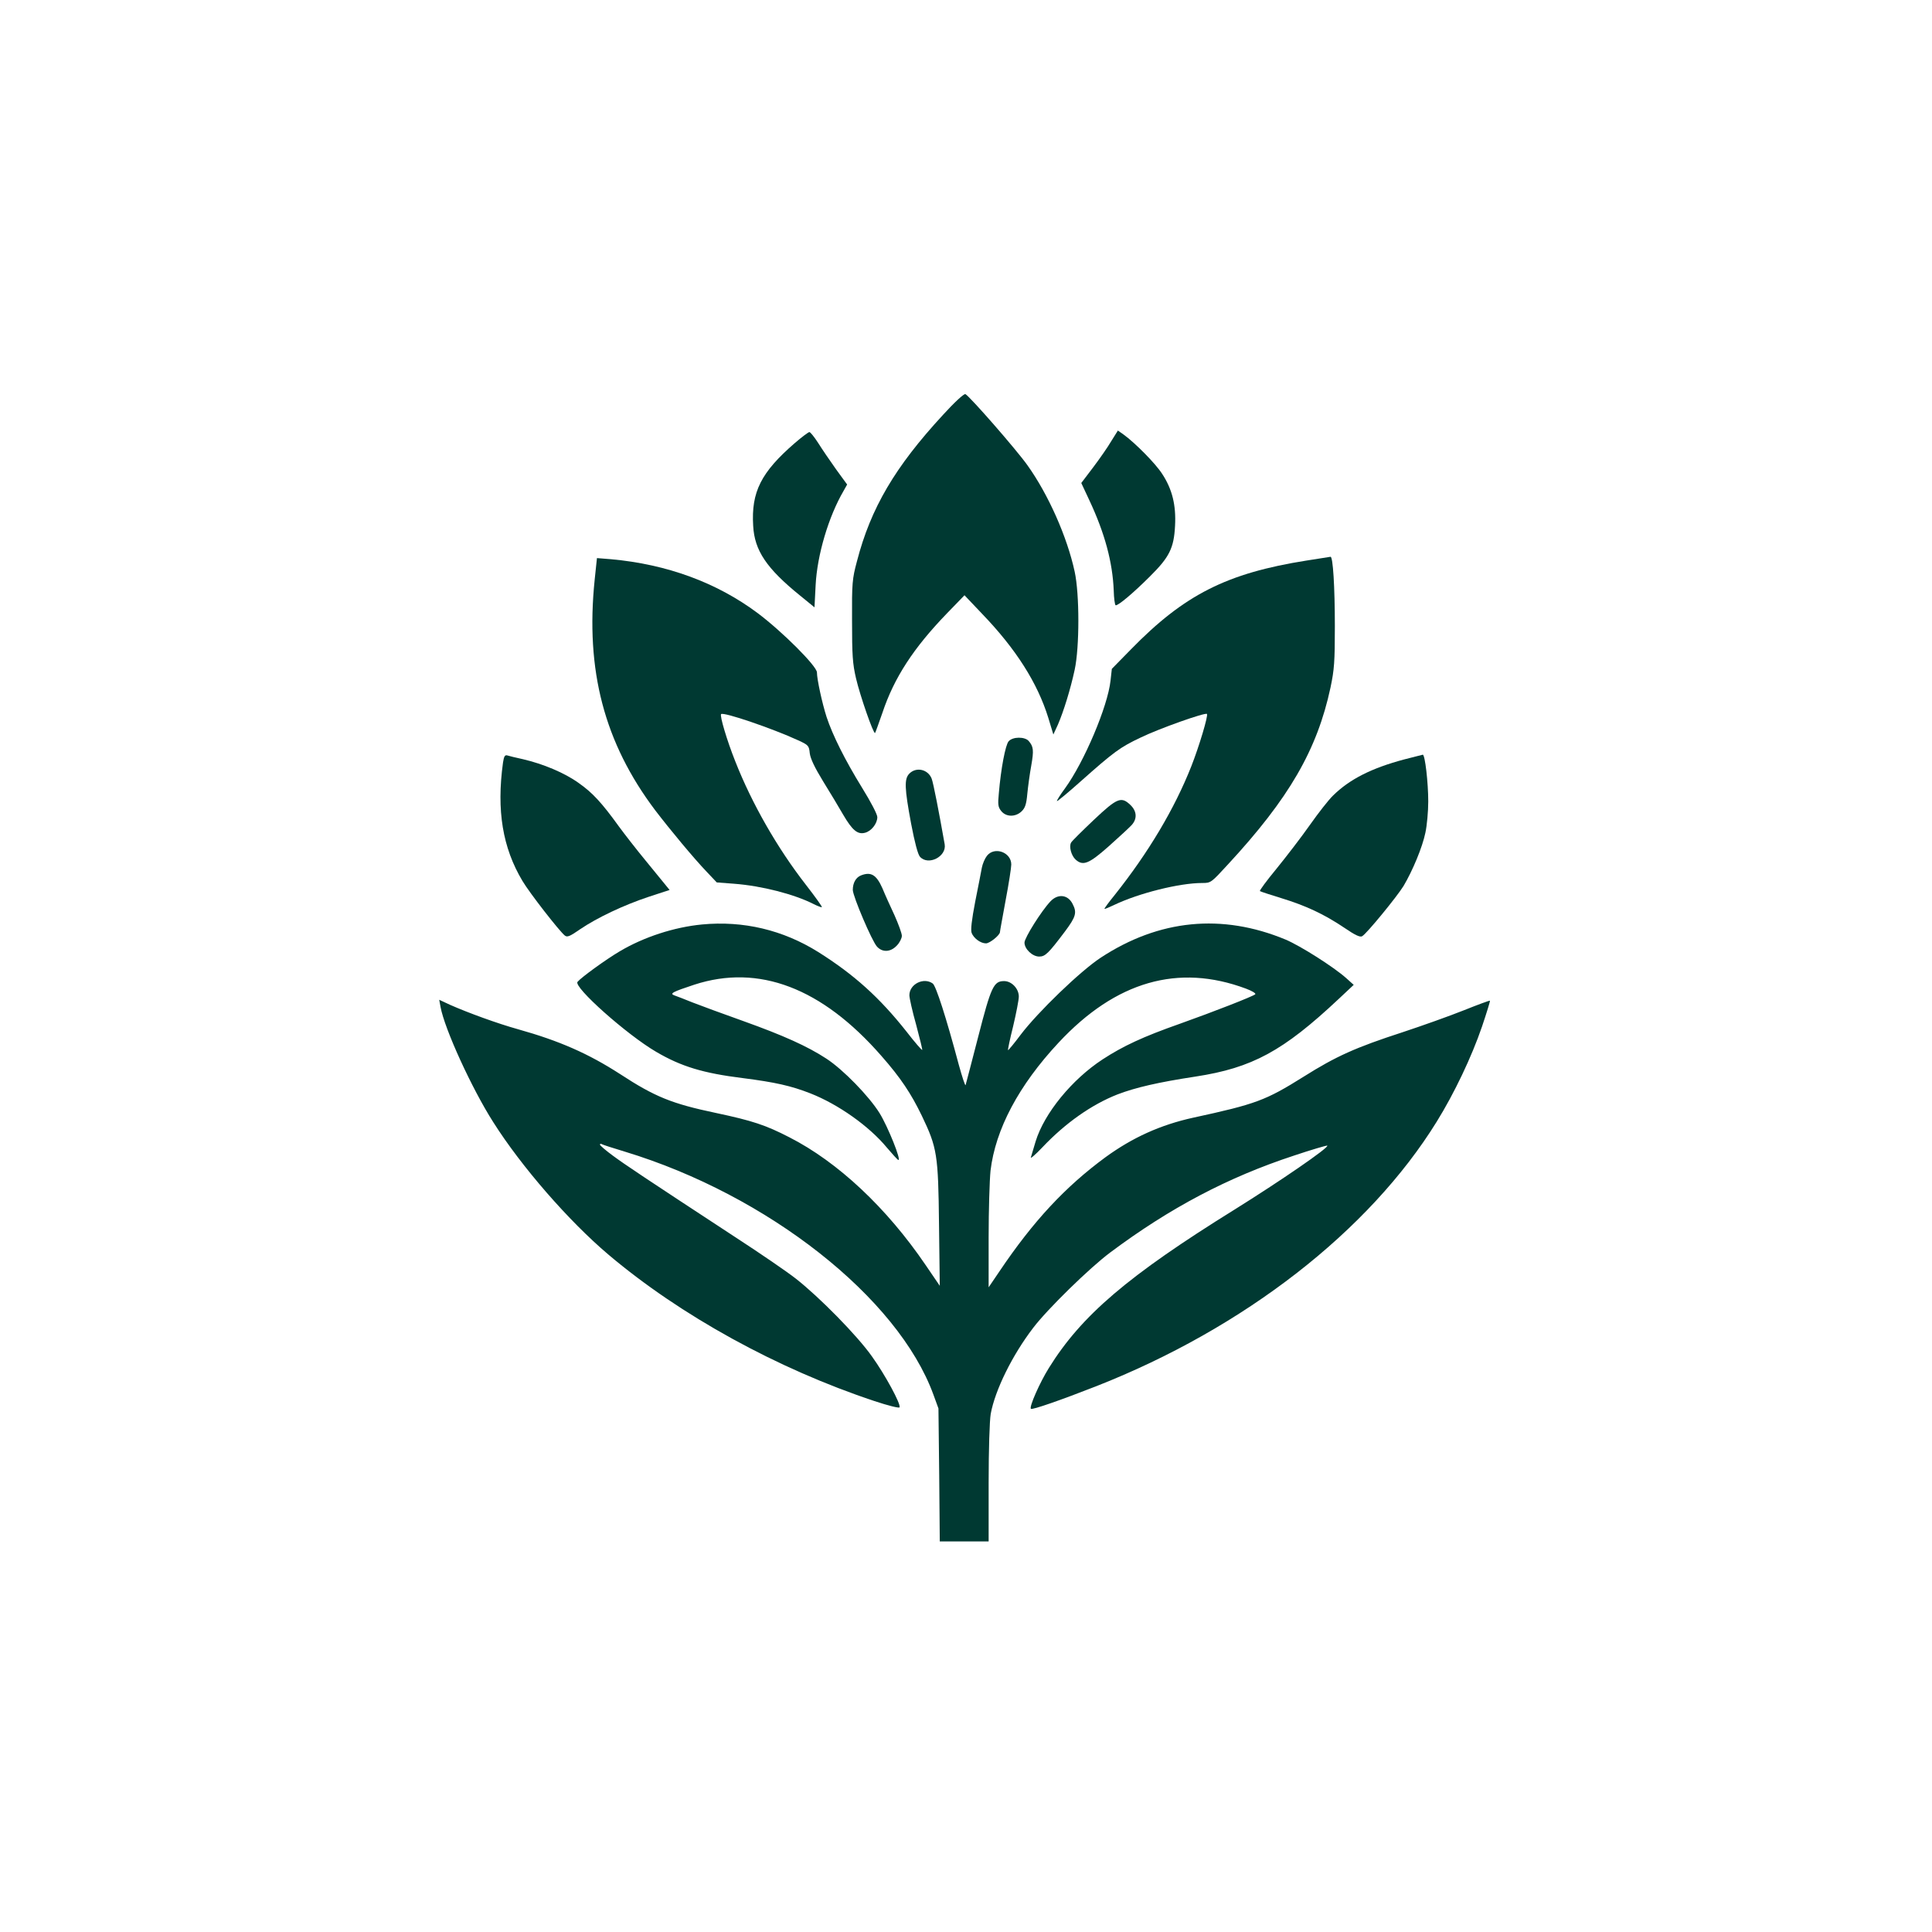 <?xml version="1.0" standalone="no"?>
<!DOCTYPE svg PUBLIC "-//W3C//DTD SVG 20010904//EN"
 "http://www.w3.org/TR/2001/REC-SVG-20010904/DTD/svg10.dtd">
<svg version="1.0" xmlns="http://www.w3.org/2000/svg"
 width="1024pt" height="1024pt" viewBox="0 0 1024 1024"
 preserveAspectRatio="xMidYMid meet">

<g transform="translate(0,1024) scale(0.1,-0.1)"
fill="#003932" stroke="none">
<path d="M4998 8041 c-254 -275 -383 -494 -456 -776 -25 -93 -27 -115 -26
-315 0 -183 3 -228 21 -305 21 -91 93 -298 101 -290 2 2 19 50 39 107 62 186
165 344 343 528 l92 95 94 -99 c179 -186 293 -366 350 -550 l27 -89 24 52 c31
72 67 189 89 291 26 120 26 401 0 520 -40 185 -140 410 -251 565 -60 84 -303
362 -328 376 -7 4 -58 -43 -119 -110z"/>
<path d="M5890 7902 c-18 -31 -62 -94 -96 -139 l-63 -83 43 -92 c82 -175 123
-328 129 -478 1 -41 6 -76 10 -78 12 -4 94 65 182 153 103 102 127 150 133
268 6 110 -15 194 -68 275 -35 55 -144 165 -205 209 l-30 21 -35 -56z"/>
<path d="M4213 7892 c-179 -155 -232 -259 -221 -439 7 -131 71 -226 249 -370
l76 -62 6 117 c8 161 69 365 148 500 l19 34 -59 81 c-32 45 -75 108 -95 140
-20 31 -41 57 -46 57 -5 0 -40 -26 -77 -58z"/>
<path d="M6925 7269 c-423 -67 -648 -181 -931 -471 l-101 -103 -7 -63 c-15
-137 -140 -431 -241 -570 -26 -35 -45 -66 -43 -68 2 -2 58 44 124 103 179 159
210 182 320 234 99 48 342 134 351 125 8 -8 -42 -174 -83 -278 -89 -225 -227
-457 -407 -683 -31 -38 -55 -71 -53 -72 1 -2 25 8 52 21 130 62 345 116 466
116 46 0 47 1 136 98 324 350 473 607 544 938 20 95 23 137 23 324 0 211 -10
371 -23 369 -4 -1 -61 -10 -127 -20z"/>
<path d="M3152 7168 c-50 -481 51 -865 321 -1223 78 -102 204 -254 273 -326
l53 -56 92 -7 c145 -11 318 -55 422 -108 22 -11 41 -18 43 -16 2 3 -36 56 -85
119 -151 194 -286 430 -374 654 -44 110 -83 242 -75 250 12 13 272 -76 409
-139 54 -25 57 -28 61 -69 4 -29 26 -75 70 -147 36 -58 84 -138 107 -178 48
-82 76 -106 115 -96 34 8 66 49 66 83 0 15 -34 80 -81 156 -90 146 -156 278
-188 375 -24 75 -51 200 -51 236 0 33 -183 216 -315 315 -216 161 -479 258
-776 285 l-75 6 -12 -114z"/>
<path d="M5346 6311 c-17 -19 -41 -145 -52 -276 -6 -60 -4 -73 13 -94 26 -32
75 -32 107 -2 19 18 26 37 31 94 4 40 13 107 21 150 14 80 12 100 -14 130 -21
23 -84 23 -106 -2z"/>
<path d="M2666 6198 c-35 -254 -2 -451 103 -627 38 -64 193 -263 224 -289 13
-11 26 -6 82 33 90 61 231 128 364 172 l110 36 -22 27 c-12 15 -60 74 -107
131 -47 57 -110 138 -140 179 -91 126 -140 179 -213 230 -75 54 -188 101 -295
126 -37 8 -74 17 -83 20 -13 4 -18 -5 -23 -38z"/>
<path d="M7443 6215 c-173 -46 -290 -105 -378 -192 -22 -21 -77 -91 -122 -155
-45 -64 -125 -168 -177 -232 -52 -63 -92 -117 -88 -119 4 -3 54 -19 112 -37
131 -40 227 -85 333 -156 60 -41 86 -53 97 -46 25 15 183 208 219 266 48 81
100 205 116 283 8 37 15 112 15 165 0 99 -17 248 -29 248 -3 -1 -47 -12 -98
-25z"/>
<path d="M4820 6140 c-28 -28 -26 -77 9 -265 19 -100 36 -164 47 -176 44 -49
142 1 131 66 -30 170 -60 325 -69 348 -19 49 -81 64 -118 27z"/>
<path d="M5797 5894 c-61 -58 -116 -112 -120 -120 -12 -21 1 -69 24 -90 39
-35 70 -23 175 70 55 49 109 99 122 113 30 33 28 73 -6 106 -49 47 -70 39
-195 -79z"/>
<path d="M5231 5704 c-11 -14 -23 -42 -27 -63 -4 -20 -19 -101 -35 -179 -19
-99 -25 -151 -19 -167 11 -28 47 -55 76 -55 20 0 74 44 74 60 0 5 14 80 30
168 17 89 30 174 30 190 0 65 -89 97 -129 46z"/>
<path d="M4563 5600 c-27 -11 -43 -40 -43 -77 1 -35 101 -270 128 -300 29 -32
72 -30 105 5 15 15 27 39 27 52 0 13 -18 62 -39 109 -22 47 -51 111 -64 143
-32 72 -61 89 -114 68z"/>
<path d="M5568 5463 c-49 -52 -138 -194 -138 -219 0 -34 42 -74 78 -74 32 0
49 17 135 131 60 80 66 102 42 148 -25 50 -78 55 -117 14z"/>
<path d="M3720 5340 c-146 -14 -307 -66 -435 -142 -73 -43 -204 -138 -224
-162 -23 -27 261 -280 417 -371 133 -78 249 -113 458 -139 172 -22 257 -41
359 -81 148 -58 312 -174 406 -288 29 -34 56 -64 60 -65 19 -7 -55 177 -99
248 -56 90 -193 231 -282 289 -101 66 -228 123 -440 199 -107 38 -229 83 -270
99 -41 17 -84 33 -95 37 -28 10 -10 19 105 57 341 111 676 -16 992 -378 102
-116 157 -199 214 -317 81 -169 87 -205 91 -576 l4 -325 -75 110 c-206 303
-465 546 -722 677 -126 65 -196 88 -389 129 -233 49 -323 85 -508 206 -169
109 -321 176 -542 238 -108 30 -264 87 -359 129 l-58 27 7 -38 c21 -116 166
-433 279 -610 149 -236 401 -525 610 -702 383 -324 896 -606 1411 -777 72 -24
132 -39 133 -33 7 18 -77 173 -146 269 -78 111 -280 316 -404 413 -47 37 -189
134 -315 216 -499 327 -590 388 -655 436 -37 27 -68 54 -68 58 0 5 4 6 9 3 4
-3 60 -21 123 -40 757 -230 1447 -773 1635 -1287 l27 -74 4 -352 3 -353 130 0
129 0 0 308 c0 180 5 333 11 368 23 126 114 311 225 456 75 99 299 318 409
400 316 236 623 398 973 513 95 32 175 55 177 53 10 -10 -251 -189 -490 -338
-567 -352 -813 -562 -986 -841 -48 -77 -105 -206 -95 -216 6 -7 161 47 347
120 784 308 1446 823 1804 1402 93 150 185 343 240 504 25 74 44 136 42 137
-2 2 -64 -21 -139 -51 -75 -30 -221 -82 -324 -116 -249 -81 -352 -127 -525
-236 -201 -126 -253 -145 -585 -217 -173 -38 -321 -105 -464 -209 -215 -158
-384 -340 -563 -606 l-57 -84 0 264 c0 145 5 304 10 354 26 219 149 452 361
679 303 325 634 420 993 286 32 -12 54 -25 49 -30 -12 -11 -222 -93 -399 -156
-196 -69 -301 -118 -410 -189 -162 -106 -309 -285 -355 -435 -11 -36 -22 -73
-25 -84 -4 -10 24 14 61 53 121 128 260 226 397 280 96 37 218 65 415 95 300
46 464 135 758 411 l80 75 -40 36 c-69 61 -243 171 -321 204 -337 140 -671
107 -980 -96 -108 -71 -332 -287 -424 -408 -35 -47 -66 -84 -67 -82 -2 2 10
59 27 127 16 68 30 139 30 157 0 42 -38 82 -78 82 -55 0 -69 -29 -137 -294
-35 -135 -65 -251 -67 -257 -2 -7 -18 42 -36 107 -68 255 -121 418 -138 431
-48 35 -124 -3 -124 -62 0 -15 16 -86 36 -157 19 -72 34 -132 32 -133 -2 -2
-40 41 -83 97 -144 182 -279 303 -468 422 -187 117 -397 167 -617 146z"/>
</g>
</svg>
